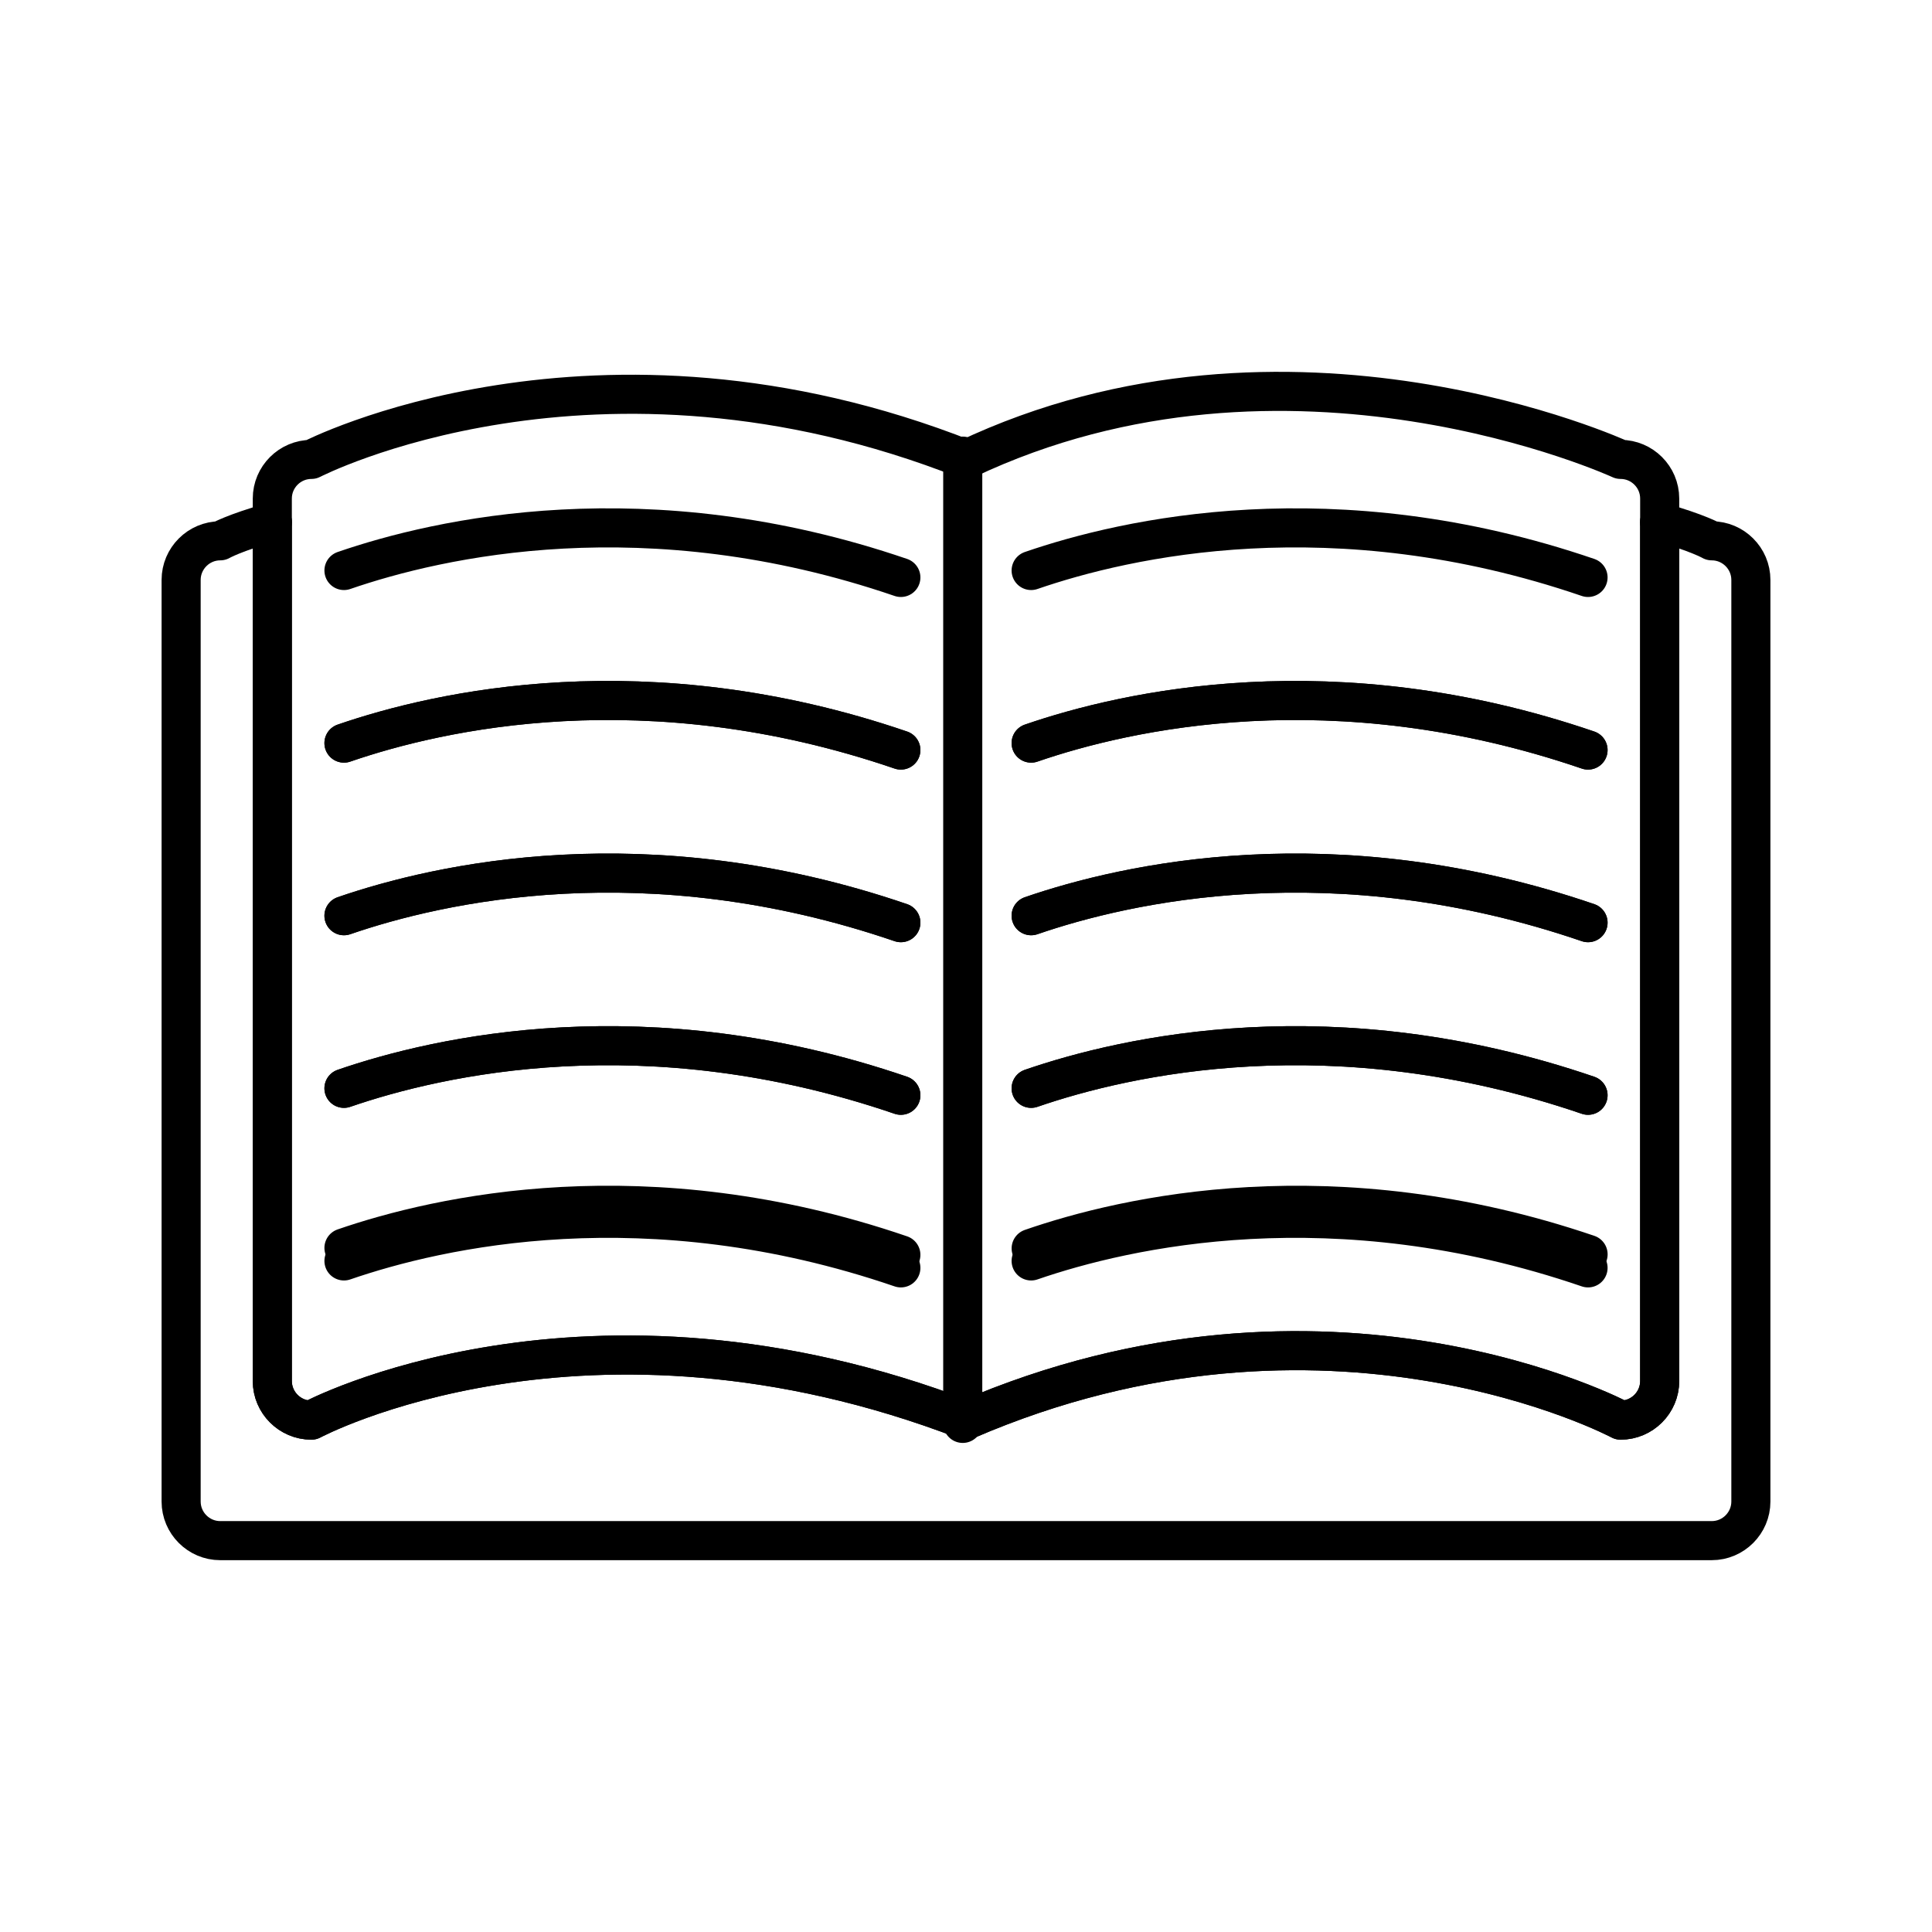 <?xml version="1.0" encoding="utf-8"?>
<!-- Generator: Adobe Illustrator 21.0.2, SVG Export Plug-In . SVG Version: 6.00 Build 0)  -->
<svg version="1.1" id="Layer_1" xmlns="http://www.w3.org/2000/svg" xmlns:xlink="http://www.w3.org/1999/xlink" x="0px" y="0px"
	 width="480px" height="480px" viewBox="0 0 480 480" enable-background="new 0 0 480 480" xml:space="preserve">
<path fill="none" stroke="#000000" stroke-width="9.74" stroke-linecap="round" stroke-linejoin="round" stroke-miterlimit="10" d="
	M-864.32-1063.611c0,41.636-33.753,75.389-75.389,75.389c-41.636,0-75.389-33.753-75.389-75.389
	c0-41.636,33.753-75.389,75.389-75.389C-898.073-1139-864.32-1105.247-864.32-1063.611z M-1012.571-832.391 M-1012.571-786.905
	v7.581c0,2.78,1.137,5.307,2.969,7.139c1.832,1.832,4.359,2.969,7.139,2.969L-937.182-749l65.281-20.216
	c2.78,0,5.307-1.137,7.139-2.969c1.832-1.832,2.969-4.359,2.969-7.139v-7.018 M-861.793-831.97v-52.646
	c0-2.78-1.137-5.307-2.969-7.139c-1.832-1.832-4.359-2.969-7.139-2.969l-65.281,20.216l-65.281-20.216
	c-2.78,0-5.307,1.137-7.139,2.969c-1.832,1.832-2.969,4.359-2.969,7.139v52.646 M-882.29-805.015l56.998,0.14
	c3.51-0.14,6.735-0.12,9.724-0.136c2.989-0.016,5.742-0.069,8.308-0.356c2.566-0.287,4.946-0.808,7.187-1.761
	c2.242-0.953,4.345-2.338,6.36-4.353c2.015-2.015,3.576-4.083,4.651-6.299c1.076-2.215,1.667-4.577,1.744-7.179
	c0.076-2.601-0.362-5.442-1.347-8.616c-0.984-3.173-2.514-6.679-4.62-10.61l-9.406-18.11l-9.406-18.11l-9.406-18.11l-9.406-18.11
	c-2.246-4.352-4.387-8.809-6.688-13.083c-2.301-4.273-4.762-8.362-7.649-11.977c-2.887-3.615-6.199-6.756-10.202-9.134
	c-4.003-2.378-8.698-3.992-14.348-4.554h-33.062h-33.062h-33.062h-33.062c-4.245,0-8.166,1.018-11.774,2.781
	c-3.608,1.764-6.903,4.273-9.896,7.256c-2.992,2.983-5.683,6.44-8.081,10.099s-4.504,7.52-6.329,11.31l-11.264,20.815
	l-11.264,20.815l-11.264,20.815l-11.264,20.815c-1.651,3.192-2.981,6.108-3.92,8.813c-0.939,2.705-1.488,5.199-1.579,7.545
	c-0.091,2.346,0.277,4.546,1.171,6.662c0.894,2.116,2.314,4.15,4.329,6.165c2.015,2.015,4.119,3.435,6.334,4.423
	c2.215,0.988,4.542,1.545,7.003,1.832c2.461,0.287,5.056,0.305,7.808,0.215s5.661-0.285,8.75-0.426l56.998,0.14"/>
<g>
	
		<path fill="none" stroke="#000000" stroke-width="10.903" stroke-linecap="round" stroke-linejoin="round" stroke-miterlimit="10" d="
		M227.942-823.227H146.37c-6.534,0-11.879-5.346-11.879-11.879v-44.35c0-6.534,5.346-11.879,11.879-11.879h81.571
		c6.534,0,11.879,5.346,11.879,11.879v44.35C239.821-828.572,234.475-823.227,227.942-823.227z"/>
	
		<circle fill="none" stroke="#000000" stroke-width="10.903" stroke-linecap="round" stroke-linejoin="round" stroke-miterlimit="10" cx="117.068" cy="-1036.263" r="71.276"/>
	
		<path fill="none" stroke="#000000" stroke-width="10.903" stroke-linecap="round" stroke-linejoin="round" stroke-miterlimit="10" d="
		M331.688-1036.263c0,39.365-31.911,71.276-71.276,71.276c-24.161,0-45.514-12.021-58.404-30.409
		c-8.112-11.571-12.872-25.663-12.872-40.867c0-14.762,4.488-28.475,12.173-39.851c12.809-18.96,34.5-31.425,59.103-31.425
		C299.777-1107.539,331.688-1075.627,331.688-1036.263z"/>
	
		<path fill="none" stroke="#000000" stroke-width="10.903" stroke-linecap="round" stroke-linejoin="round" stroke-miterlimit="10" d="
		M418.121-955.878l-86.433,39.879v-35.524c0-6.534-5.346-11.879-11.879-11.879H56.879c-6.534,0-11.879,5.346-11.879,11.879v159.183
		c0,6.534,5.346,11.879,11.879,11.879h262.929c6.534,0,11.879-5.346,11.879-11.879v-52.947l86.433,39.879
		c7.502,4.331,16.879-1.083,16.879-9.745v-130.979C435-954.795,425.623-960.209,418.121-955.878z"/>
</g>
<path d="M-290.715-1078.824c-47.413-47.413-124.559-47.413-171.972,0.001c-47.413,47.413-47.413,124.559,0,171.972
	c46.36,46.36,121.142,47.381,168.764,3.081c-0.333,4.519,0.45,9.593,2.353,11.496l75.462,75.462c3.239,3.239,8.49,3.239,11.729,0
	l3.703-3.703c3.239-3.239,3.239-8.49,0-11.729l-76.06-76.06c-1.834-1.834-6.423-2.437-10.646-2.027
	C-243.338-957.967-244.443-1032.552-290.715-1078.824z M-303.269-919.405c-40.491,40.49-106.373,40.49-146.864,0
	c-40.491-40.49-40.491-106.373,0-146.863c40.49-40.49,106.374-40.491,146.864,0C-262.779-1025.779-262.779-959.896-303.269-919.405z
	"/>
<path fill="none" stroke="#000000" stroke-width="10.001" stroke-linecap="round" stroke-linejoin="round" stroke-miterlimit="10" d="
	M826.134-1054.157c0,46.857-37.985,84.843-84.843,84.843c-46.857,0-84.843-37.985-84.843-84.843S694.434-1139,741.291-1139
	C788.148-1139,826.134-1101.015,826.134-1054.157z M852.239-861.333h155.446c6.526,0,11.866-5.34,11.866-11.866v-170.872
	c0-6.526-5.34-11.866-11.866-11.866h-150.7 M862.128-827.316 M863.314-825.932l38.763,0.198c4.133,0,5.142-7.317,0-10.877
	c0,0-7.12-4.944-11.273-7.911l-5.538-16.019 M954.684-802.481h-84.438c-25.122,0-41.343-18.111-46.485-42.239l-8.306-44.3
	c-2.769-24.919-21.156-45.882-46.278-45.882h-55.771c-26.214,0-47.464,21.25-47.464,47.464V-749"/>
<g>
	<path fill="none" stroke="#000000" stroke-width="10" stroke-linecap="round" stroke-linejoin="round" stroke-miterlimit="10" d="
		M-754.607-197.238h-366.786c-6.384,0-11.607-5.223-11.607-11.607v-286.31c0-6.384,5.223-11.607,11.607-11.607h366.786
		c6.384,0,11.607,5.223,11.607,11.607v286.31C-743-202.461-748.223-197.238-754.607-197.238z"/>
	
		<line fill="none" stroke="#000000" stroke-width="10" stroke-linecap="round" stroke-linejoin="round" stroke-miterlimit="10" x1="-1094.309" y1="-363.607" x2="-781.69" y2="-363.607"/>
	
		<line fill="none" stroke="#000000" stroke-width="10" stroke-linecap="round" stroke-linejoin="round" stroke-miterlimit="10" x1="-1094.309" y1="-239.798" x2="-902.405" y2="-239.798"/>
	
		<line fill="none" stroke="#000000" stroke-width="10" stroke-linecap="round" stroke-linejoin="round" stroke-miterlimit="10" x1="-994.488" y1="-280.036" x2="-902.405" y2="-280.036"/>
	
		<line fill="none" stroke="#000000" stroke-width="10" stroke-linecap="round" stroke-linejoin="round" stroke-miterlimit="10" x1="-994.488" y1="-320.274" x2="-902.405" y2="-320.274"/>
	<path fill="none" stroke="#000000" stroke-width="10" stroke-linecap="round" stroke-linejoin="round" stroke-miterlimit="10" d="
		M-1034.414-276.94h-50.953c-2.578,0-4.687-2.109-4.687-4.687v-35.12c0-2.578,2.109-4.687,4.687-4.687h50.953
		c2.578,0,4.687,2.109,4.687,4.687v35.12C-1029.727-279.05-1031.836-276.94-1034.414-276.94z"/>
	<path fill="none" stroke="#000000" stroke-width="10" stroke-linecap="round" stroke-linejoin="round" stroke-miterlimit="10" d="
		M-784.012-284.679c0,21.796-17.669,39.464-39.464,39.464c-21.796,0-39.464-17.669-39.464-39.464c0-7.595,2.145-14.688,5.863-20.708
		c6.951-11.256,19.4-18.757,33.601-18.757C-801.681-324.143-784.012-306.474-784.012-284.679z"/>
	<path fill="none" stroke="#000000" stroke-width="10" stroke-linecap="round" stroke-linejoin="round" stroke-miterlimit="10" d="
		M-794.071-303.25c0,0-25.536,17.024-61.131,0"/>
	<path fill="none" stroke="#000000" stroke-width="10" stroke-linecap="round" stroke-linejoin="round" stroke-miterlimit="10" d="
		M-858.685-276.94c34.821,15.476,69.643,1.548,69.643,1.548"/>
	
		<polyline fill="none" stroke="#000000" stroke-width="10" stroke-linecap="round" stroke-linejoin="round" stroke-miterlimit="10" points="
		-1082.316,-402.685 -1082.316,-456.077 -1032.405,-401.524 -1032.405,-457.238 	"/>
	
		<polyline fill="none" stroke="#000000" stroke-width="10" stroke-linecap="round" stroke-linejoin="round" stroke-miterlimit="10" points="
		-961.988,-456.077 -1004.548,-456.077 -1004.548,-402.685 -960.827,-402.685 	"/>
	
		<line fill="none" stroke="#000000" stroke-width="10" stroke-linecap="round" stroke-linejoin="round" stroke-miterlimit="10" x1="-1001.452" y1="-429.768" x2="-966.631" y2="-429.768"/>
	
		<polyline fill="none" stroke="#000000" stroke-width="10" stroke-linecap="round" stroke-linejoin="round" stroke-miterlimit="10" points="
		-938,-456.464 -918.655,-401.137 -895.44,-454.53 -869.905,-400.75 -850.56,-456.464 	"/>
	<path fill="none" stroke="#000000" stroke-width="10" stroke-linecap="round" stroke-linejoin="round" stroke-miterlimit="10" d="
		M-790.589-451.048c0,0-29.018-17.024-33.661,5.03c1.161,21.667,33.661,9.286,34.435,30.952c0.706,19.78-28.244,11.22-35.208,6.964"
		/>
</g>
<g>
	<path fill="none" stroke="#000000" stroke-width="10" stroke-linecap="round" stroke-linejoin="round" stroke-miterlimit="10" d="
		M-153-400.334c0-56.907-60.518-103.04-135.171-103.04c-74.652,0-135.171,46.132-135.171,103.04
		c0,56.907,60.518,103.04,135.171,103.04c12.787,0,25.143-1.383,36.867-3.912c12.598,19.678,26.459,23.201,38.336,24.686
		c-9.521-9.31-11.603-22.385-11.358-32.982C-181.874-326.879-153-361.032-153-400.334z"/>
	<path fill="none" stroke="#000000" stroke-width="10" stroke-linecap="round" stroke-linejoin="round" stroke-miterlimit="10" d="
		M-543-324.44c0-56.907,60.518-103.04,135.17-103.04c74.652,0,135.171,46.132,135.171,103.04S-333.177-221.4-407.83-221.4
		c-12.787,0-25.143-1.383-36.867-3.912c-12.598,19.678-26.459,23.201-38.336,24.686c9.521-9.31,11.603-22.385,11.358-32.982
		C-514.126-250.984-543-285.137-543-324.44z"/>
</g>
<g>
	<path fill="none" stroke="#000000" stroke-width="10" stroke-linecap="round" stroke-linejoin="round" stroke-miterlimit="10" d="
		M426.177-171.221H53.824c-4.853,0-8.824-3.971-8.824-8.824v-151.765c0-4.853,3.971-8.823,8.824-8.823h372.353
		c4.853,0,8.823,3.971,8.823,8.823v151.765C435-175.191,431.029-171.221,426.177-171.221z"/>
	<g>
		<g>
			
				<path fill="none" stroke="#000000" stroke-width="10" stroke-linecap="round" stroke-linejoin="round" stroke-miterlimit="10" d="
				M167.647-202.103H81.176c-4.853,0-8.824-3.971-8.824-8.824v-86.471c0-4.853,3.971-8.823,8.824-8.823h39.706h46.765
				c4.853,0,8.824,3.97,8.824,8.823v86.471C176.471-206.074,172.5-202.103,167.647-202.103z"/>
			
				<line fill="none" stroke="#000000" stroke-width="10" stroke-linecap="round" stroke-linejoin="round" stroke-miterlimit="10" x1="123.529" y1="-204.75" x2="123.529" y2="-303.574"/>
			
				<line fill="none" stroke="#000000" stroke-width="10" stroke-linecap="round" stroke-linejoin="round" stroke-miterlimit="10" x1="74.118" y1="-254.162" x2="172.941" y2="-254.162"/>
		</g>
		<g>
			
				<path fill="none" stroke="#000000" stroke-width="10" stroke-linecap="round" stroke-linejoin="round" stroke-miterlimit="10" d="
				M398.823-202.103h-86.471c-4.853,0-8.824-3.971-8.824-8.824v-86.471c0-4.853,3.971-8.823,8.824-8.823h39.706h46.765
				c4.853,0,8.824,3.97,8.824,8.823v86.471C407.647-206.074,403.677-202.103,398.823-202.103z"/>
			
				<line fill="none" stroke="#000000" stroke-width="10" stroke-linecap="round" stroke-linejoin="round" stroke-miterlimit="10" x1="354.706" y1="-204.75" x2="354.706" y2="-303.574"/>
			
				<line fill="none" stroke="#000000" stroke-width="10" stroke-linecap="round" stroke-linejoin="round" stroke-miterlimit="10" x1="305.294" y1="-254.162" x2="404.118" y2="-254.162"/>
		</g>
	</g>
	<g>
		<path fill="none" stroke="#000000" stroke-width="10" stroke-linecap="round" stroke-linejoin="round" stroke-miterlimit="10" d="
			M251.912-282.456h-23.824c-4.853,0-8.824-3.971-8.824-8.824v-23.824c0-4.853,3.971-8.823,8.824-8.823h23.824
			c4.853,0,8.823,3.971,8.823,8.823v23.824C260.735-286.427,256.765-282.456,251.912-282.456z"/>
		<path fill="none" stroke="#000000" stroke-width="10" stroke-linecap="round" stroke-linejoin="round" stroke-miterlimit="10" d="
			M213.088-194.162v-60c0-4.853,3.971-8.824,8.824-8.824h36.176c4.853,0,8.824,3.97,8.824,8.824v60"/>
		<path fill="none" stroke="#000000" stroke-width="10" stroke-linecap="round" stroke-linejoin="round" stroke-miterlimit="10" d="
			M201.176-173.868v-9.706c0-4.853,3.971-8.823,8.824-8.823h60c4.853,0,8.823,3.971,8.823,8.823v9.706"/>
		
			<circle fill="none" stroke="#000000" stroke-width="10" stroke-linecap="round" stroke-linejoin="round" stroke-miterlimit="10" cx="240" cy="-388.574" r="27.647"/>
	</g>
	<path fill="none" stroke="#000000" stroke-width="10" stroke-linecap="round" stroke-linejoin="round" stroke-miterlimit="10" d="
		M349.946-425.238L243.935-531.25c-1.078-1.078-2.514-1.577-3.935-1.526c-1.42-0.051-2.857,0.448-3.935,1.526L130.054-425.238
		c-2.059,2.059-2.059,5.428,0,7.487l15.806,15.806c2.059,2.059,5.428,2.059,7.487,0L240-488.599l86.654,86.654
		c2.059,2.059,5.428,2.059,7.487,0l15.806-15.806C352.005-419.81,352.005-423.179,349.946-425.238z"/>
	
		<line fill="none" stroke="#000000" stroke-width="10" stroke-linecap="round" stroke-linejoin="round" stroke-miterlimit="10" x1="175.588" y1="-338.868" x2="175.588" y2="-420.927"/>
	
		<line fill="none" stroke="#000000" stroke-width="10" stroke-linecap="round" stroke-linejoin="round" stroke-miterlimit="10" x1="304.412" y1="-424.456" x2="304.412" y2="-338.868"/>
</g>
<g>
	<path fill="none" stroke="#000000" stroke-width="10" stroke-linecap="round" stroke-linejoin="round" stroke-miterlimit="10" d="
		M1015.776-409.208H660.224c-9.473,0-17.224-7.751-17.224-17.224v-52.902c0-9.473,7.751-17.224,17.224-17.224h355.552
		c9.473,0,17.224,7.751,17.224,17.224v52.902C1033-416.959,1025.249-409.208,1015.776-409.208z"/>
	<path fill="none" stroke="#000000" stroke-width="10" stroke-linecap="round" stroke-linejoin="round" stroke-miterlimit="10" d="
		M736.502-443.656h-38.139c-5.413,0-9.842-4.429-9.842-9.842l0,0c0-5.413,4.429-9.842,9.842-9.842h38.139
		c5.413,0,9.842,4.429,9.842,9.842l0,0C746.344-448.085,741.915-443.656,736.502-443.656z"/>
	<path fill="none" stroke="#000000" stroke-width="10" stroke-linecap="round" stroke-linejoin="round" stroke-miterlimit="10" d="
		M1015.776-308.325H660.224c-9.473,0-17.224-7.751-17.224-17.224v-52.902c0-9.473,7.751-17.224,17.224-17.224h355.552
		c9.473,0,17.224,7.751,17.224,17.224v52.902C1033-316.076,1025.249-308.325,1015.776-308.325z"/>
	<path fill="none" stroke="#000000" stroke-width="10" stroke-linecap="round" stroke-linejoin="round" stroke-miterlimit="10" d="
		M736.502-342.773h-38.139c-5.413,0-9.842-4.429-9.842-9.842v0c0-5.413,4.429-9.842,9.842-9.842h38.139
		c5.413,0,9.842,4.429,9.842,9.842v0C746.344-347.202,741.915-342.773,736.502-342.773z"/>
	<path fill="none" stroke="#000000" stroke-width="10" stroke-linecap="round" stroke-linejoin="round" stroke-miterlimit="10" d="
		M1015.776-207.442H660.224c-9.473,0-17.224-7.751-17.224-17.224v-52.902c0-9.473,7.751-17.224,17.224-17.224h355.552
		c9.473,0,17.224,7.751,17.224,17.224v52.902C1033-215.192,1025.249-207.442,1015.776-207.442z"/>
	<path fill="none" stroke="#000000" stroke-width="10" stroke-linecap="round" stroke-linejoin="round" stroke-miterlimit="10" d="
		M736.502-241.89h-38.139c-5.413,0-9.842-4.429-9.842-9.842l0,0c0-5.413,4.429-9.842,9.842-9.842h38.139
		c5.413,0,9.842,4.429,9.842,9.842l0,0C746.344-246.319,741.915-241.89,736.502-241.89z"/>
</g>
<g>
	<g>
		<g>
			
				<path fill="none" stroke="#000000" stroke-width="10" stroke-linecap="round" stroke-linejoin="round" stroke-miterlimit="10" d="
				M-939.282,368.868c0.342,0.003,0.679,0.025,1.021,0.026c-0.178-0.101-0.355-0.204-0.533-0.306
				C-938.957,368.682-939.119,368.776-939.282,368.868z"/>
			
				<path fill="none" stroke="#000000" stroke-width="10" stroke-linecap="round" stroke-linejoin="round" stroke-miterlimit="10" d="
				M-938.261,107.433c-0.342,0.001-0.679,0.022-1.021,0.026c0.163,0.093,0.325,0.187,0.488,0.28
				C-938.617,107.637-938.44,107.534-938.261,107.433z"/>
			
				<path fill="none" stroke="#000000" stroke-width="10" stroke-linecap="round" stroke-linejoin="round" stroke-miterlimit="10" d="
				M-828.548,309.634h-55.682c-12.582,25.182-31.6,45.755-54.564,58.955c0.178,0.102,0.354,0.205,0.533,0.306
				c0.088,0,0.174,0.007,0.261,0.007C-892.181,368.901-851.893,345.311-828.548,309.634z"/>
			<path fill="none" stroke="#000000" stroke-width="10" stroke-miterlimit="10" d="M-884.23,166.693
				c10.566,21.146,16.614,45.511,16.614,71.47h60.353c0-26.385-7.843-50.925-21.285-71.47H-884.23z"/>
			
				<path fill="none" stroke="#000000" stroke-width="10" stroke-linecap="round" stroke-linejoin="round" stroke-miterlimit="10" d="
				M-884.23,166.693h55.682c-23.345-35.678-63.633-59.267-109.452-59.267c-0.088,0-0.174,0.006-0.261,0.007
				c-0.178,0.101-0.355,0.204-0.533,0.306C-915.83,120.939-896.812,141.511-884.23,166.693z"/>
			<path fill="none" stroke="#000000" stroke-width="10" stroke-miterlimit="10" d="M-884.23,309.634h55.682
				c13.443-20.545,21.285-45.085,21.285-71.47h-60.353C-867.615,264.123-873.664,288.488-884.23,309.634z"/>
			<path fill="none" stroke="#000000" stroke-width="10" stroke-miterlimit="10" d="M-1068.737,238.164
				c0,26.385,7.843,50.925,21.285,71.47h54.094c-10.566-21.146-16.614-45.511-16.614-71.47H-1068.737z"/>
			<path fill="none" stroke="#000000" stroke-width="10" stroke-miterlimit="10" d="M-993.358,166.693h-54.094
				c-13.443,20.545-21.285,45.085-21.285,71.47h58.765C-1009.973,212.204-1003.925,187.84-993.358,166.693z"/>
			
				<path fill="none" stroke="#000000" stroke-width="10" stroke-linecap="round" stroke-linejoin="round" stroke-miterlimit="10" d="
				M-993.358,309.634h-54.094c23.126,35.343,62.884,58.797,108.17,59.235c0.163-0.093,0.325-0.187,0.488-0.28
				C-961.758,355.389-980.777,334.816-993.358,309.634z"/>
			
				<path fill="none" stroke="#000000" stroke-width="10" stroke-linecap="round" stroke-linejoin="round" stroke-miterlimit="10" d="
				M-1047.452,166.693h54.094c12.582-25.182,31.6-45.755,54.564-58.955c-0.163-0.093-0.325-0.187-0.488-0.28
				C-984.568,107.896-1024.326,131.351-1047.452,166.693z"/>
			
				<path fill="none" stroke="#000000" stroke-width="10" stroke-linecap="round" stroke-linejoin="round" stroke-miterlimit="10" d="
				M-938.794,368.589c22.964-13.2,41.983-33.773,54.564-58.955h-109.129C-980.777,334.816-961.758,355.389-938.794,368.589z"/>
			
				<path fill="none" stroke="#000000" stroke-width="10" stroke-linecap="round" stroke-linejoin="round" stroke-miterlimit="10" d="
				M-938.794,107.739c-22.964,13.2-41.983,33.773-54.564,58.955h109.129C-896.812,141.511-915.83,120.939-938.794,107.739z"/>
			<path fill="none" stroke="#000000" stroke-width="10" stroke-miterlimit="10" d="M-867.615,238.164
				c0-25.959-6.048-50.324-16.614-71.47h-109.129c-10.566,21.146-16.614,45.511-16.614,71.47H-867.615z"/>
			<path fill="none" stroke="#000000" stroke-width="10" stroke-miterlimit="10" d="M-1009.973,238.164
				c0,25.959,6.048,50.324,16.614,71.47h109.129c10.566-21.146,16.614-45.511,16.614-71.47H-1009.973z"/>
		</g>
		
			<line fill="none" stroke="#000000" stroke-width="10" stroke-linecap="round" stroke-linejoin="round" stroke-miterlimit="10" x1="-941.176" y1="109.517" x2="-941.176" y2="368.398"/>
	</g>
	<g>
		<g>
			
				<path fill="none" stroke="#000000" stroke-width="10" stroke-linecap="round" stroke-linejoin="round" stroke-miterlimit="10" d="
				M-768.412,300.019c-23.918,68.484-89.086,117.614-165.729,117.614c-96.926,0-175.499-78.574-175.499-175.499"/>
			<polygon points="-1133,247.726 -1110.699,209.542 -1088.397,247.726 			"/>
		</g>
		<g>
			
				<path fill="none" stroke="#000000" stroke-width="10" stroke-linecap="round" stroke-linejoin="round" stroke-miterlimit="10" d="
				M-1107.588,179.981c23.918-68.484,89.086-117.614,165.729-117.614c96.926,0,175.499,78.574,175.499,175.499"/>
			<polygon points="-743,232.274 -765.301,270.458 -787.603,232.274 			"/>
		</g>
	</g>
</g>
<g>
	<path fill="none" stroke="#000000" stroke-width="10" stroke-linecap="round" stroke-linejoin="round" stroke-miterlimit="10" d="
		M-487.286,310.785h-47.494c-4.521,0-8.22-3.699-8.22-8.22V172.869c0-4.521,3.699-8.22,8.22-8.22h47.494
		c4.521,0,8.22,3.699,8.22,8.22v129.696C-479.066,307.086-482.765,310.785-487.286,310.785z"/>
	<path fill="none" stroke="#000000" stroke-width="10" stroke-linecap="round" stroke-linejoin="round" stroke-miterlimit="10" d="
		M-295.482,398.466c4.521,0,8.22-3.699,8.22-8.22V89.754c0-4.521-3.699-8.22-8.22-8.22c0,0-154.356,92.248-181.757,90.422v127.869
		C-413.304,314.438-295.482,398.466-295.482,398.466z"/>
	<g>
		<path fill="none" stroke="#000000" stroke-width="10" stroke-linecap="round" stroke-linejoin="round" stroke-miterlimit="10" d="
			M-169.44,327.262c10.612-27.78,16.44-57.923,16.44-89.432s-5.829-61.652-16.44-89.432"/>
		<path fill="none" stroke="#000000" stroke-width="10" stroke-linecap="round" stroke-linejoin="round" stroke-miterlimit="10" d="
			M-183.162,118.511c5.204,9.6,9.786,19.585,13.722,29.889"/>
		<path fill="none" stroke="#000000" stroke-width="10" stroke-linecap="round" stroke-linejoin="round" stroke-miterlimit="10" d="
			M-169.44,327.262c-3.935,10.304-8.517,20.289-13.722,29.889"/>
		<path fill="none" stroke="#000000" stroke-width="10" stroke-linecap="round" stroke-linejoin="round" stroke-miterlimit="10" d="
			M-239.523,174.871c5.204,20.118,7.975,41.215,7.975,62.96s-2.771,42.841-7.975,62.96"/>
		<path fill="none" stroke="#000000" stroke-width="10" stroke-linecap="round" stroke-linejoin="round" stroke-miterlimit="10" d="
			M-209.922,330.391c11.384-28.638,17.648-59.867,17.648-92.561s-6.264-63.923-17.648-92.561"/>
	</g>
</g>
<g>
	<g>
		
			<path fill="none" stroke="#000000" stroke-width="9.71" stroke-linecap="round" stroke-linejoin="round" stroke-miterlimit="10" d="
			M432.147,137.216c-1.76-1.76-4.187-2.852-6.857-2.852c0,0-3.406-1.98-12.946-4.672v103.791v109.637
			c0,2.67-1.092,5.098-2.852,6.857c-1.76,1.76-4.187,2.852-6.857,2.852c0,0-72.822-38.838-162.635,0
			c-94.668-36.411-162.635,0-162.635,0c-2.67,0-5.097-1.092-6.857-2.852c-1.76-1.76-2.852-4.187-2.852-6.857V233.482V129.692
			c-9.54,2.692-12.946,4.672-12.946,4.672c-2.67,0-5.097,1.092-6.857,2.852c-1.76,1.76-2.852,4.187-2.852,6.857v114.492v114.492
			c0,2.67,1.092,5.098,2.852,6.857c1.76,1.76,4.187,2.852,6.857,2.852H240h185.29c2.67,0,5.097-1.092,6.857-2.852
			c1.76-1.76,2.853-4.187,2.853-6.857V258.565V144.073C435,141.403,433.908,138.976,432.147,137.216z"/>
		
			<path fill="none" stroke="#000000" stroke-width="9.71" stroke-linecap="round" stroke-linejoin="round" stroke-miterlimit="10" d="
			M240,114.945"/>
		
			<path fill="none" stroke="#000000" stroke-width="9.71" stroke-linecap="round" stroke-linejoin="round" stroke-miterlimit="10" d="
			M412.344,129.692v-5.846c0-2.67-1.092-5.098-2.852-6.857c-1.76-1.76-4.187-2.852-6.857-2.852c0,0-82.531-38.029-162.635,0
			c-92.241-36.411-162.635,0-162.635,0c-2.67,0-5.097,1.092-6.857,2.852c-1.76,1.76-2.852,4.187-2.852,6.857v5.846"/>
		
			<path fill="none" stroke="#000000" stroke-width="9.71" stroke-linecap="round" stroke-linejoin="round" stroke-miterlimit="10" d="
			M240,114.945"/>
		
			<path fill="none" stroke="#000000" stroke-width="9.71" stroke-linecap="round" stroke-linejoin="round" stroke-miterlimit="10" d="
			M67.656,129.692v103.791v109.637c0,2.67,1.092,5.098,2.852,6.857c1.76,1.76,4.187,2.852,6.857,2.852c0,0,67.967-36.411,162.635,0
			c89.813-38.838,162.635,0,162.635,0c2.67,0,5.097-1.092,6.857-2.852c1.76-1.76,2.852-4.187,2.852-6.857V233.482V129.692"/>
	</g>
	<g>
		
			<path fill="none" stroke="#000000" stroke-width="9.71" stroke-linecap="round" stroke-linejoin="round" stroke-miterlimit="10" d="
			M223.817,315c-63.224-21.643-114.845-9.826-138.361-1.725"/>
		
			<path fill="none" stroke="#000000" stroke-width="9.71" stroke-linecap="round" stroke-linejoin="round" stroke-miterlimit="10" d="
			M85.456,184.623c23.516-8.101,75.137-19.918,138.361,1.725"/>
		
			<path fill="none" stroke="#000000" stroke-width="9.71" stroke-linecap="round" stroke-linejoin="round" stroke-miterlimit="10" d="
			M223.817,143.465c-63.224-21.643-114.845-9.826-138.361-1.725"/>
		
			<path fill="none" stroke="#000000" stroke-width="9.71" stroke-linecap="round" stroke-linejoin="round" stroke-miterlimit="10" d="
			M223.817,272.116c-63.224-21.643-114.845-9.826-138.361-1.725"/>
		
			<path fill="none" stroke="#000000" stroke-width="9.71" stroke-linecap="round" stroke-linejoin="round" stroke-miterlimit="10" d="
			M85.456,310.038c23.516-8.101,75.137-19.918,138.361,1.725"/>
		
			<path fill="none" stroke="#000000" stroke-width="9.71" stroke-linecap="round" stroke-linejoin="round" stroke-miterlimit="10" d="
			M223.817,186.349c-63.224-21.643-114.845-9.826-138.361-1.725"/>
		
			<path fill="none" stroke="#000000" stroke-width="9.71" stroke-linecap="round" stroke-linejoin="round" stroke-miterlimit="10" d="
			M85.456,227.507c23.516-8.101,75.137-19.918,138.361,1.725"/>
		
			<path fill="none" stroke="#000000" stroke-width="9.71" stroke-linecap="round" stroke-linejoin="round" stroke-miterlimit="10" d="
			M85.456,270.391c23.516-8.101,75.137-19.918,138.361,1.725"/>
		
			<path fill="none" stroke="#000000" stroke-width="9.71" stroke-linecap="round" stroke-linejoin="round" stroke-miterlimit="10" d="
			M223.817,229.233c-63.224-21.643-114.845-9.826-138.361-1.725"/>
	</g>
	<g>
		
			<path fill="none" stroke="#000000" stroke-width="9.71" stroke-linecap="round" stroke-linejoin="round" stroke-miterlimit="10" d="
			M394.544,315c-63.224-21.643-114.845-9.826-138.361-1.725"/>
		
			<path fill="none" stroke="#000000" stroke-width="9.71" stroke-linecap="round" stroke-linejoin="round" stroke-miterlimit="10" d="
			M256.183,184.623c23.516-8.101,75.137-19.918,138.361,1.725"/>
		
			<path fill="none" stroke="#000000" stroke-width="9.71" stroke-linecap="round" stroke-linejoin="round" stroke-miterlimit="10" d="
			M394.544,143.465c-63.224-21.643-114.845-9.826-138.361-1.725"/>
		
			<path fill="none" stroke="#000000" stroke-width="9.71" stroke-linecap="round" stroke-linejoin="round" stroke-miterlimit="10" d="
			M394.544,272.116c-63.224-21.643-114.845-9.826-138.361-1.725"/>
		
			<path fill="none" stroke="#000000" stroke-width="9.71" stroke-linecap="round" stroke-linejoin="round" stroke-miterlimit="10" d="
			M256.191,310.162c23.502-8.143,75.101-20.052,138.364,1.478"/>
		
			<path fill="none" stroke="#000000" stroke-width="9.71" stroke-linecap="round" stroke-linejoin="round" stroke-miterlimit="10" d="
			M394.544,186.349c-63.224-21.643-114.845-9.826-138.361-1.725"/>
		
			<path fill="none" stroke="#000000" stroke-width="9.71" stroke-linecap="round" stroke-linejoin="round" stroke-miterlimit="10" d="
			M256.183,227.507c23.516-8.101,75.137-19.918,138.361,1.725"/>
		
			<path fill="none" stroke="#000000" stroke-width="9.71" stroke-linecap="round" stroke-linejoin="round" stroke-miterlimit="10" d="
			M256.183,270.391c23.516-8.101,75.137-19.918,138.361,1.725"/>
		
			<path fill="none" stroke="#000000" stroke-width="9.71" stroke-linecap="round" stroke-linejoin="round" stroke-miterlimit="10" d="
			M394.544,229.233c-63.224-21.643-114.845-9.826-138.361-1.725"/>
	</g>
	
		<line fill="none" stroke="#000000" stroke-width="9.71" stroke-linecap="round" stroke-linejoin="round" stroke-miterlimit="10" x1="239.191" y1="113.326" x2="239.191" y2="353.638"/>
</g>
</svg>
